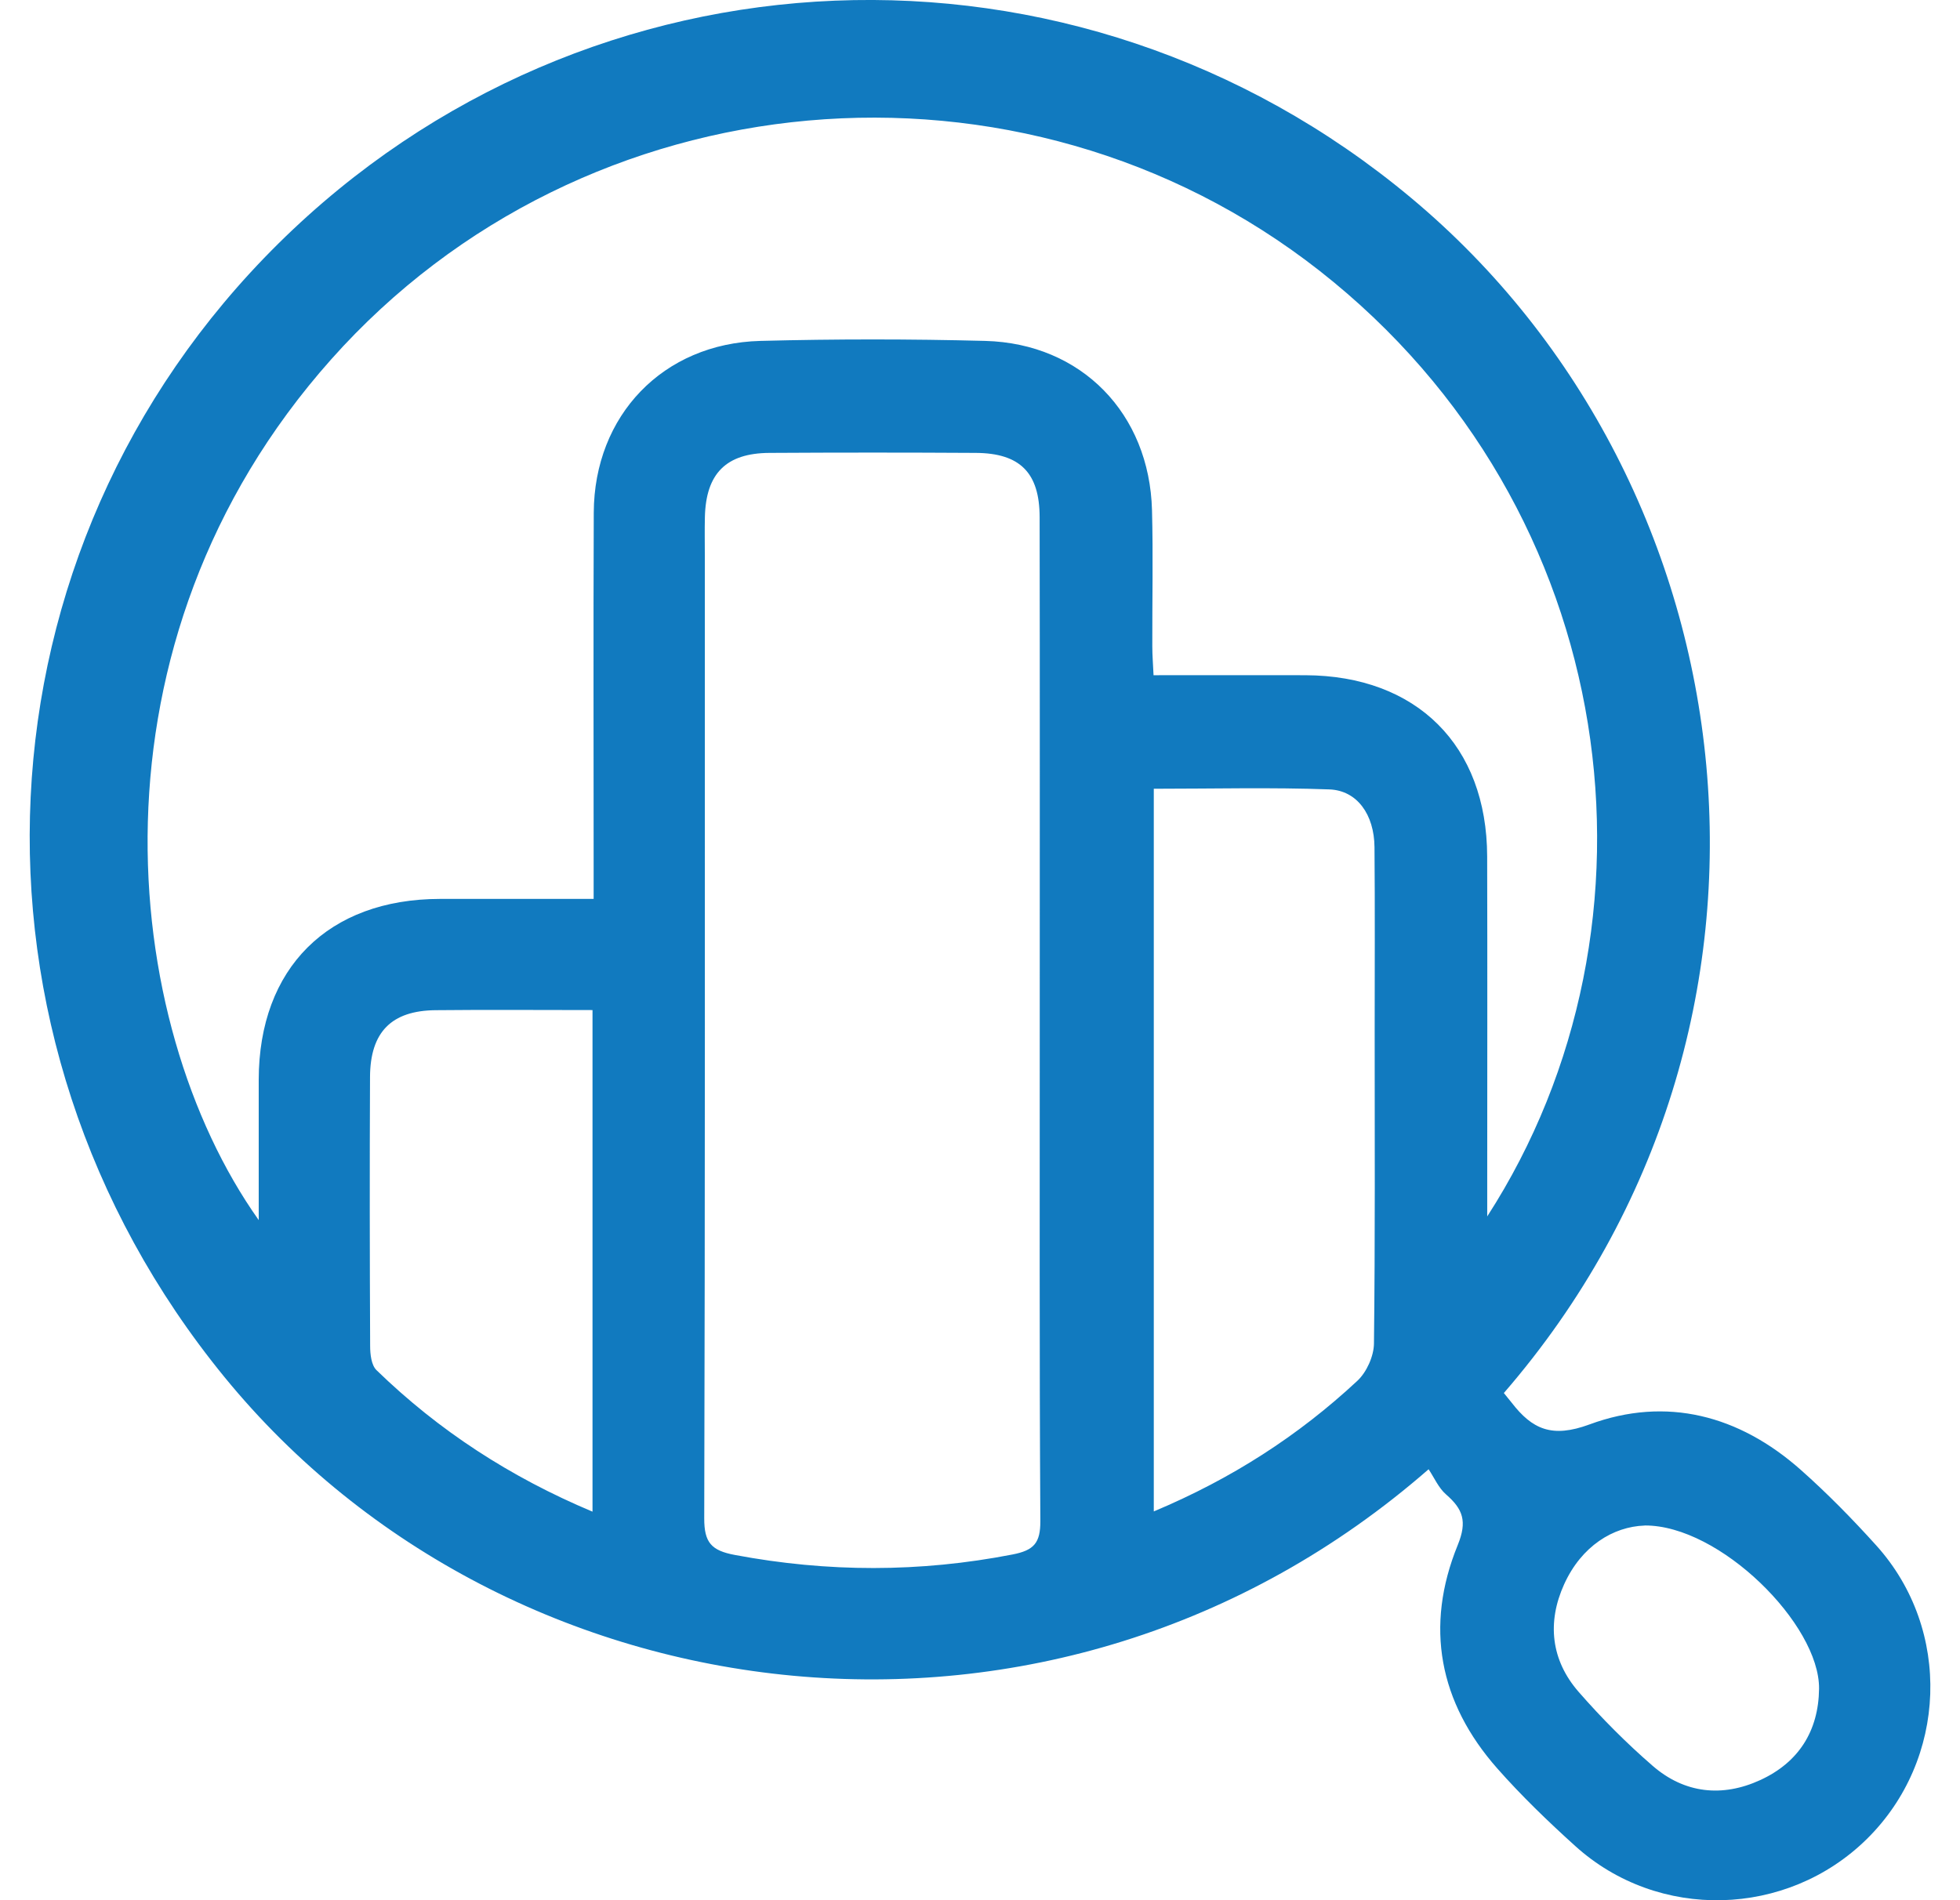 <?xml version="1.0" encoding="UTF-8"?> <svg xmlns="http://www.w3.org/2000/svg" width="33" height="32" viewBox="0 0 33 32" fill="none"><g id="1" clip-path="url(#clip0_185_91)"><g id="Layer 1"><path id="Vector" d="M24.054 24.742C17.764 30.234 8.561 29.042 3.779 23.19C-0.923 17.437 -0.523 9.253 4.689 4.1C9.903 -1.056 18.098 -1.39 23.753 3.328C29.578 8.187 30.675 17.274 25.32 23.459C25.361 23.512 25.407 23.565 25.451 23.621C25.797 24.069 26.129 24.222 26.762 23.988C28.057 23.51 29.282 23.834 30.318 24.752C30.768 25.151 31.191 25.583 31.593 26.029C32.868 27.446 32.788 29.635 31.43 30.971C30.084 32.295 27.918 32.353 26.52 31.086C26.063 30.673 25.617 30.243 25.209 29.781C24.229 28.67 23.984 27.39 24.544 26.018C24.707 25.618 24.63 25.414 24.348 25.168C24.219 25.056 24.146 24.881 24.053 24.743L24.054 24.742ZM25.04 20.485C28.211 15.573 27.329 8.571 22.217 4.56C17.181 0.611 9.835 1.266 5.576 6.052C1.335 10.816 1.993 17.213 4.356 20.547C4.356 19.729 4.356 18.956 4.356 18.182C4.359 16.303 5.526 15.14 7.409 15.138C8.256 15.138 9.104 15.138 9.995 15.138C9.995 14.941 9.995 14.783 9.995 14.625C9.995 12.628 9.989 10.632 9.997 8.635C10.003 6.997 11.163 5.784 12.801 5.741C14.062 5.708 15.326 5.708 16.588 5.741C18.207 5.784 19.353 6.963 19.396 8.592C19.416 9.355 19.399 10.118 19.401 10.882C19.401 11.037 19.414 11.192 19.422 11.371C20.308 11.371 21.143 11.369 21.978 11.371C23.853 11.378 25.034 12.553 25.039 14.422C25.044 16.287 25.04 18.151 25.04 20.015C25.04 20.172 25.04 20.329 25.04 20.485ZM17.506 17.162C17.506 14.345 17.509 11.527 17.504 8.71C17.503 7.962 17.174 7.632 16.432 7.627C15.273 7.62 14.114 7.62 12.955 7.627C12.223 7.631 11.885 7.976 11.868 8.709C11.863 8.928 11.867 9.149 11.867 9.37C11.867 14.769 11.872 20.169 11.857 25.569C11.856 25.977 11.976 26.112 12.372 26.186C13.935 26.48 15.486 26.482 17.048 26.178C17.408 26.108 17.518 25.985 17.516 25.613C17.499 22.797 17.507 19.979 17.506 17.162ZM19.426 25.453C20.735 24.904 21.861 24.178 22.854 23.253C23.01 23.107 23.131 22.838 23.133 22.625C23.154 20.865 23.145 19.105 23.145 17.345C23.145 16.318 23.151 15.292 23.142 14.265C23.137 13.719 22.851 13.312 22.383 13.294C21.406 13.258 20.427 13.283 19.426 13.283V25.453ZM9.977 17.01C9.06 17.01 8.196 17.003 7.332 17.012C6.59 17.02 6.234 17.381 6.23 18.135C6.223 19.647 6.225 21.159 6.232 22.669C6.232 22.806 6.252 22.988 6.338 23.073C7.387 24.093 8.593 24.876 9.976 25.457V17.01H9.977ZM27.69 25.691C27.159 25.709 26.627 26.037 26.335 26.68C26.045 27.32 26.112 27.957 26.58 28.493C26.966 28.935 27.383 29.354 27.825 29.737C28.361 30.203 28.998 30.271 29.637 29.977C30.279 29.682 30.619 29.155 30.627 28.439C30.638 27.357 28.954 25.68 27.69 25.69V25.691Z" fill="#117ABF"></path></g></g><defs><clipPath id="clip0_185_91"><rect width="32.002" height="32" fill="white" transform="translate(0.5)"></rect></clipPath></defs></svg> 